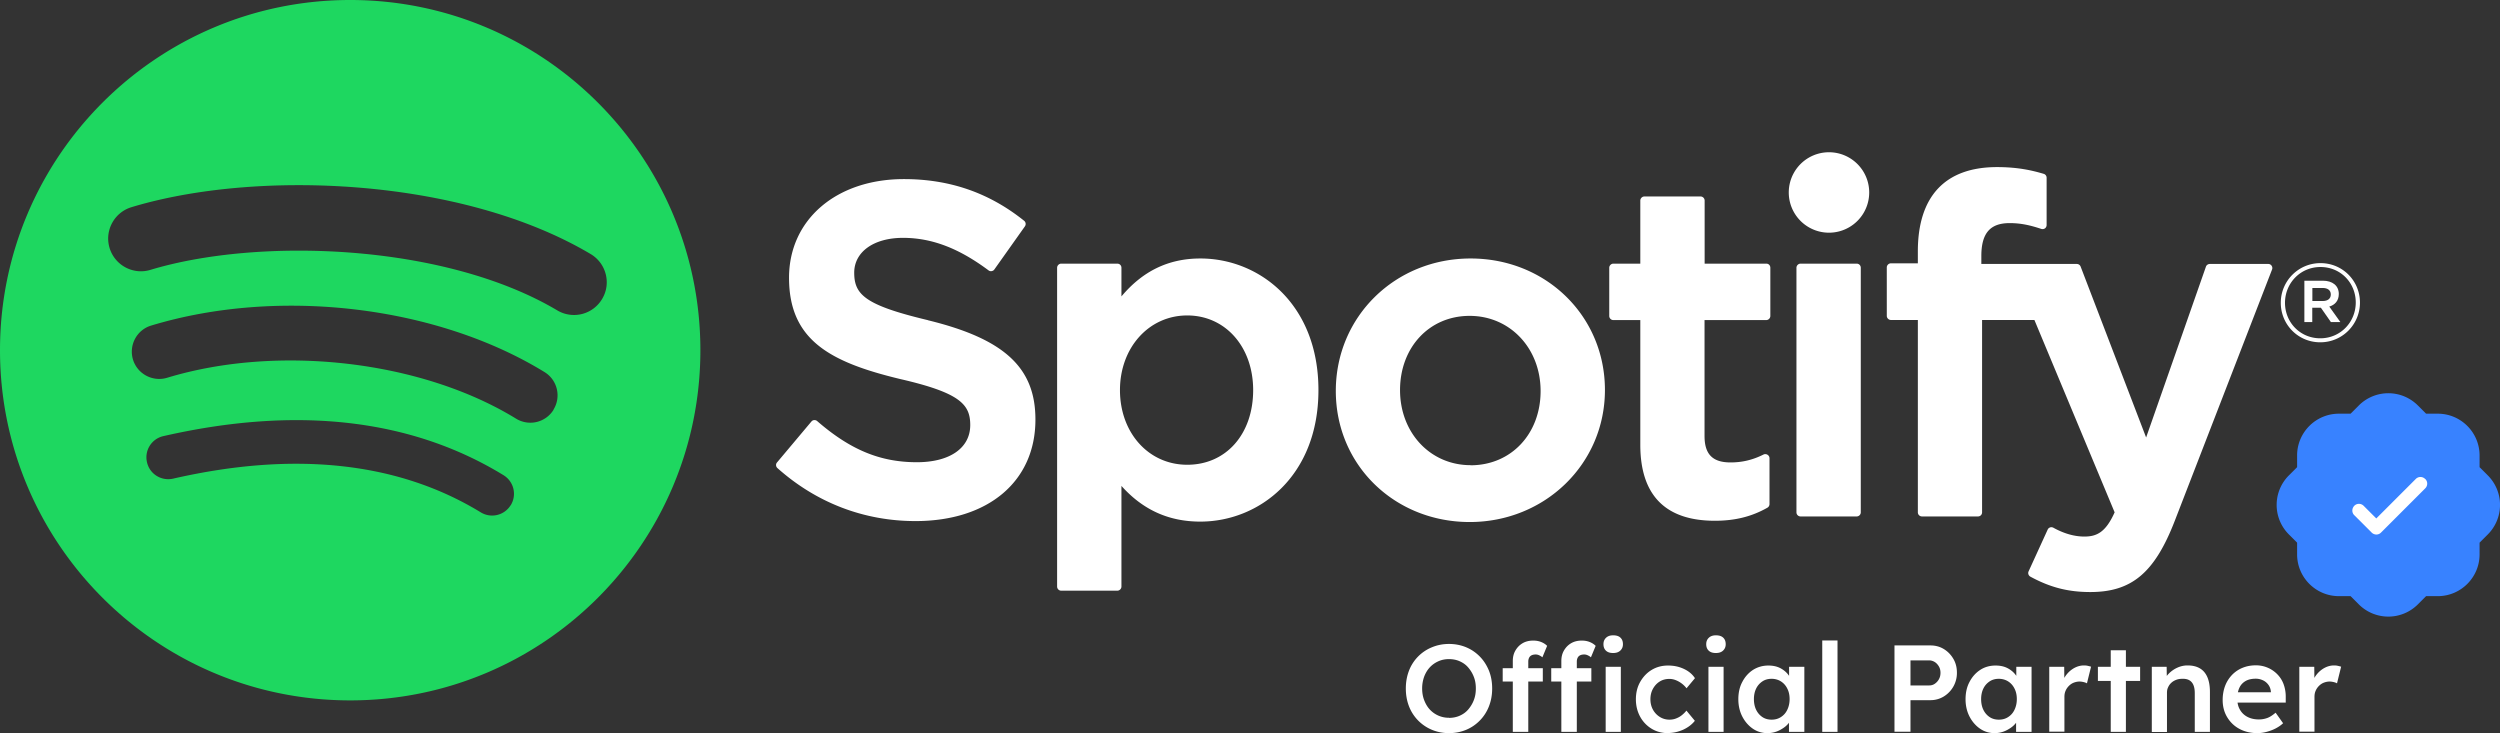 <svg xmlns="http://www.w3.org/2000/svg" viewBox="0 0 237.44 69.63"><rect x="0" y="0" width="237.44" height="69.63" fill="#333333" stroke="none"/><path d="M137.62 69.63c-.59 0-1.13-.11-1.63-.32a3.953 3.953 0 01-2.17-2.23c-.2-.52-.3-1.08-.3-1.69s.1-1.17.3-1.69a3.905 3.905 0 012.17-2.22c.5-.21 1.04-.32 1.63-.32s1.14.11 1.64.32c.5.21.93.51 1.3.89s.65.83.86 1.34c.2.51.3 1.07.3 1.68s-.1 1.16-.3 1.68c-.2.52-.49.97-.86 1.35-.37.38-.8.68-1.3.89-.5.21-1.05.32-1.64.32zm0-1.45c.38 0 .72-.07 1.03-.21.31-.14.58-.33.8-.59s.4-.55.53-.89.19-.7.19-1.1-.06-.77-.19-1.1c-.13-.34-.31-.63-.53-.89s-.49-.45-.8-.59c-.31-.14-.65-.21-1.03-.21s-.71.07-1.02.21-.58.33-.81.58c-.23.25-.4.54-.53.88-.12.34-.19.71-.19 1.11s.06.77.19 1.11.3.64.53.89a2.45 2.45 0 001.83.79zm5.1-3.45v-1.27h3.81v1.27h-3.81zm.96 4.78v-6.73c0-.38.08-.71.25-1s.39-.52.68-.69c.29-.17.63-.25 1.01-.25.27 0 .51.04.74.13.23.09.42.21.58.37l-.45 1.09c-.1-.09-.21-.15-.32-.2s-.22-.07-.32-.07c-.16 0-.29.03-.39.08s-.18.13-.23.23c-.05.1-.08.22-.08.36v6.68h-1.45zm3.65-4.78v-1.27h3.81v1.27h-3.81zm.96 4.78v-6.73c0-.38.08-.71.25-1s.39-.52.68-.69c.29-.17.63-.25 1.01-.25.27 0 .51.04.74.13.23.09.42.21.58.37l-.45 1.09c-.1-.09-.21-.15-.32-.2s-.22-.07-.32-.07c-.16 0-.29.03-.39.08s-.18.13-.23.23c-.05.1-.08.22-.08.36v6.68h-1.45zm4.91-7.49c-.29 0-.51-.07-.67-.22s-.24-.35-.24-.62c0-.25.08-.45.25-.61.17-.16.39-.23.67-.23.3 0 .53.07.69.22s.24.35.24.63c0 .24-.08.44-.25.6s-.39.23-.68.23zm-.7 7.49v-6.18h1.44v6.18h-1.44zm5.92.12c-.58 0-1.1-.14-1.56-.42-.46-.28-.83-.67-1.09-1.15s-.4-1.03-.4-1.64.13-1.16.4-1.64.63-.87 1.09-1.15c.46-.28.98-.42 1.56-.42s1.06.11 1.51.32c.45.21.8.5 1.05.88l-.8.96a2.394 2.394 0 00-1.02-.77c-.2-.08-.41-.12-.61-.12-.34 0-.65.08-.92.25s-.48.4-.64.69c-.16.29-.24.62-.24.99s.08.7.24.99c.16.29.38.52.65.69s.58.26.92.26c.2 0 .4-.03.59-.1s.37-.16.54-.29.33-.28.48-.47l.8.97c-.27.34-.63.62-1.1.84-.47.21-.96.32-1.47.32zm4.54-7.61c-.29 0-.51-.07-.67-.22s-.24-.35-.24-.62c0-.25.08-.45.25-.61.17-.16.39-.23.67-.23.3 0 .53.07.69.22s.24.35.24.63c0 .24-.08.44-.25.6s-.39.23-.68.23zm-.7 7.49v-6.18h1.44v6.18h-1.44zm5.6.12c-.51 0-.97-.14-1.38-.42-.41-.28-.75-.67-1-1.15-.25-.48-.38-1.04-.38-1.65s.12-1.17.38-1.65c.25-.48.59-.86 1.02-1.14.43-.27.92-.41 1.45-.41.31 0 .6.04.86.13s.48.22.68.38.36.35.49.56c.13.21.22.44.26.68l-.32-.08v-1.55h1.45v6.18h-1.46v-1.48l.34-.06c-.05.21-.15.42-.3.62-.14.2-.32.38-.54.53s-.45.28-.71.37c-.26.09-.54.14-.84.14zm.4-1.28c.34 0 .63-.08.89-.25s.46-.39.6-.69c.14-.29.22-.63.22-1.01s-.07-.71-.22-1c-.14-.29-.35-.52-.6-.68s-.56-.25-.89-.25-.63.08-.88.25-.45.39-.59.68c-.14.29-.21.62-.21 1s.07.72.21 1.01c.14.29.34.52.59.69s.55.25.88.25zm4.81 1.16v-8.68h1.45v8.68h-1.45zm6.86 0V61.3h3.41c.47 0 .89.11 1.27.34.38.23.68.54.91.93.23.39.34.83.34 1.31a2.608 2.608 0 01-1.25 2.27c-.38.23-.8.35-1.27.35h-1.89v3h-1.52zm1.52-4.41h1.78c.2 0 .37-.05.53-.16s.29-.25.39-.43.15-.38.15-.61-.05-.43-.15-.6-.23-.32-.39-.42-.34-.16-.53-.16h-1.78v2.39zm7.99 4.53c-.51 0-.97-.14-1.38-.42s-.75-.67-1-1.15c-.25-.48-.38-1.04-.38-1.65s.12-1.17.38-1.65c.25-.48.59-.86 1.02-1.14s.92-.41 1.45-.41c.31 0 .6.04.86.13s.48.22.68.38.36.35.49.56c.13.21.22.44.26.68l-.32-.08v-1.55h1.45v6.18h-1.47v-1.48l.34-.06c-.05.21-.16.42-.3.62-.14.2-.32.38-.54.53s-.45.28-.71.37c-.26.09-.54.14-.84.14zm.4-1.28c.34 0 .63-.08.89-.25s.46-.39.6-.69c.14-.29.22-.63.22-1.01s-.07-.71-.22-1c-.14-.29-.35-.52-.6-.68s-.56-.25-.89-.25-.63.08-.88.25-.45.39-.59.68c-.14.29-.21.62-.21 1s.07.72.21 1.01c.14.29.34.52.59.69s.55.25.88.25zm4.79 1.16v-6.18h1.42l.02 1.97-.2-.45c.09-.31.24-.59.45-.84.21-.25.46-.45.73-.59s.57-.22.87-.22c.13 0 .26.01.38.04s.22.05.3.08l-.39 1.58c-.09-.05-.19-.09-.32-.12s-.25-.05-.38-.05c-.2 0-.38.04-.56.11s-.33.18-.46.31-.24.29-.31.46c-.08.18-.11.37-.11.59v3.29h-1.45zm4.62-4.84v-1.34h4.01v1.34h-4.01zm1.22 4.84v-7.75h1.44v7.75h-1.44zm3.9 0v-6.18h1.41l.02 1.27-.27.14c.08-.28.23-.54.46-.77.23-.23.5-.42.81-.56s.63-.21.96-.21c.47 0 .86.09 1.18.28.32.19.55.47.71.84.16.38.24.84.24 1.41v3.78h-1.44v-3.67c0-.31-.04-.57-.13-.78s-.22-.36-.4-.46-.4-.14-.66-.13c-.21 0-.4.03-.58.1s-.33.16-.46.28-.23.26-.3.42c-.08.16-.11.33-.11.52v3.73h-1.44zm10.03.12c-.65 0-1.22-.14-1.72-.41-.5-.27-.88-.65-1.16-1.12-.28-.47-.42-1.01-.42-1.62 0-.48.08-.93.23-1.33s.37-.74.65-1.04c.28-.29.61-.52 1-.68.39-.16.81-.24 1.27-.24a2.821 2.821 0 012.06.87c.26.27.46.59.59.96s.2.78.19 1.21v.5h-5.02l-.27-.98h4.07l-.19.2v-.26c-.02-.24-.1-.46-.23-.64s-.3-.33-.51-.43-.44-.16-.69-.16c-.38 0-.71.07-.97.22s-.46.36-.59.64c-.13.28-.2.62-.2 1.04s.08.75.25 1.04c.17.3.41.53.72.69s.67.24 1.08.24c.29 0 .55-.05.8-.14s.5-.26.79-.5l.71 1c-.21.2-.45.36-.72.5-.27.14-.55.24-.85.32s-.59.12-.88.12zm3.98-.12v-6.18h1.42l.02 1.97-.2-.45c.09-.31.24-.59.45-.84.21-.25.46-.45.73-.59s.57-.22.87-.22c.13 0 .26.01.38.04s.22.05.3.08l-.39 1.58c-.09-.05-.19-.09-.32-.12s-.25-.05-.38-.05c-.2 0-.38.04-.56.11s-.33.18-.46.31-.24.29-.31.46c-.08.18-.11.37-.11.59v3.29h-1.45z" fill="#fff"/><path d="M33.26 0C14.89 0 0 14.89 0 33.26s14.89 33.26 33.26 33.26 33.26-14.89 33.26-33.26S51.63 0 33.26 0zm15.25 47.97c-.6.98-1.87 1.29-2.85.69-7.81-4.77-17.64-5.85-29.22-3.2-1.12.25-2.23-.44-2.48-1.56a2.06 2.06 0 011.56-2.48c12.67-2.89 23.54-1.65 32.3 3.71.98.6 1.29 1.87.69 2.85zm4.07-9.06a2.588 2.588 0 01-3.57.85c-8.94-5.49-22.57-7.09-33.14-3.88-1.37.41-2.82-.36-3.24-1.73-.41-1.37.36-2.82 1.73-3.23 12.08-3.66 27.09-1.89 37.36 4.42 1.22.75 1.6 2.35.85 3.56zm.35-9.43c-10.72-6.37-28.4-6.95-38.64-3.85-1.64.5-3.38-.43-3.88-2.07s.43-3.38 2.07-3.88c11.75-3.57 31.28-2.88 43.62 4.45 1.48.88 1.97 2.79 1.09 4.26a3.103 3.103 0 01-4.26 1.09z" fill="#1ed760"/><path d="M88.14 30.41c-5.95-1.42-7.01-2.41-7.01-4.51 0-1.98 1.86-3.31 4.63-3.31s5.34 1.01 8.13 3.09c.08.06.19.09.29.07.11-.02.2-.07.26-.16l2.9-4.09a.39.39 0 00-.07-.53c-3.32-2.66-7.06-3.96-11.42-3.96-6.42 0-10.91 3.85-10.91 9.37 0 5.91 3.87 8.01 10.56 9.62 5.69 1.31 6.65 2.41 6.65 4.37 0 2.18-1.94 3.53-5.07 3.53-3.47 0-6.31-1.17-9.47-3.91a.378.378 0 00-.28-.09c-.11 0-.2.06-.27.14l-3.26 3.88c-.14.16-.12.4.04.54 3.69 3.29 8.22 5.03 13.11 5.03 6.92 0 11.39-3.78 11.39-9.63.01-4.94-2.95-7.67-10.19-9.44h-.01zm79.62-5.37h-5.86v-5.99a.39.39 0 00-.39-.39h-5.33c-.21 0-.39.18-.39.39v5.99h-2.56c-.21 0-.39.18-.39.39v4.58c0 .21.17.39.39.39h2.56v11.85c0 4.78 2.38 7.21 7.08 7.21 1.91 0 3.49-.39 4.99-1.24a.4.4 0 00.2-.34v-4.36c0-.13-.07-.26-.19-.33a.396.396 0 00-.38-.02c-1.02.51-2.02.75-3.13.75-1.71 0-2.47-.78-2.47-2.51V30.4h5.86c.21 0 .39-.18.39-.39v-4.58c0-.22-.16-.39-.38-.39zm20.42.02v-.74c0-2.17.83-3.13 2.69-3.13 1.11 0 2 .22 3 .55.12.04.25.02.35-.05.1-.07.16-.19.16-.32v-4.49c0-.17-.11-.32-.28-.37-1.05-.31-2.4-.64-4.43-.64-4.92 0-7.52 2.77-7.52 8.01v1.13h-2.56c-.21 0-.39.18-.39.39V30c0 .21.18.39.39.39h2.56v18.27c0 .22.18.39.39.39h5.32c.22 0 .39-.17.39-.39V30.39h4.97l7.62 18.27c-.86 1.92-1.72 2.3-2.88 2.3-.94 0-1.93-.28-2.94-.84a.416.416 0 00-.31-.03c-.1.04-.19.11-.23.21l-1.81 3.96c-.09.19-.01.41.17.51 1.88 1.02 3.58 1.46 5.69 1.46 3.93 0 6.11-1.83 8.02-6.76l9.24-23.87c.05-.12.03-.26-.04-.36a.373.373 0 00-.32-.17h-5.55c-.17 0-.32.11-.37.26l-5.68 16.22-6.22-16.23a.389.389 0 00-.36-.25h-9.1zm-11.84-.02h-5.33c-.21 0-.39.18-.39.39v23.23c0 .22.18.39.39.39h5.33c.21 0 .39-.17.39-.39V25.43c0-.22-.17-.39-.39-.39zm-2.63-10.58a3.82 3.82 0 100 7.64 3.82 3.82 0 000-7.64zM114 24.55c-3 0-5.46 1.18-7.49 3.6v-2.72c0-.22-.17-.39-.39-.39h-5.33c-.21 0-.39.18-.39.39v30.28c0 .21.17.39.39.39h5.33c.21 0 .39-.18.39-.39v-9.56c2.03 2.27 4.49 3.39 7.49 3.39 5.57 0 11.22-4.29 11.22-12.49s-5.64-12.5-11.21-12.5zm5.02 12.5c0 4.18-2.57 7.09-6.26 7.09s-6.39-3.05-6.39-7.09 2.75-7.09 6.39-7.09c3.62 0 6.26 2.98 6.26 7.09zm20.65-12.5c-7.18 0-12.8 5.53-12.8 12.58s5.59 12.45 12.72 12.45 12.84-5.51 12.84-12.54-5.6-12.49-12.76-12.49zm0 19.63c-3.82 0-6.7-3.07-6.7-7.13s2.78-7.05 6.61-7.05 6.74 3.07 6.74 7.14-2.8 7.05-6.65 7.05zm80.72-19.19c-2.11 0-3.77 1.71-3.77 3.77s1.64 3.75 3.75 3.75 3.77-1.71 3.77-3.77-1.64-3.75-3.75-3.75zm-.02 7.14c-1.91 0-3.35-1.51-3.35-3.37s1.45-3.4 3.37-3.4 3.35 1.51 3.35 3.37-1.45 3.4-3.37 3.4z" fill="#fff"/><path d="M221.22 29.12c.54-.16.91-.55.91-1.2 0-.79-.6-1.26-1.52-1.26h-1.75v3.93h.75v-1.36h.82l.95 1.36h.9l-1.06-1.48zm-.63-.53h-.97v-1.24h.97c.49 0 .78.22.78.62s-.29.62-.78.62z" fill="#fff"/><path d="M236.28 45.15l-.78-.78v-1.11c0-2.19-1.78-3.97-3.97-3.97h-1.11l-.78-.78a3.965 3.965 0 00-5.61 0l-.78.78h-1.11c-2.19 0-3.97 1.78-3.97 3.97v1.11l-.78.78a3.965 3.965 0 000 5.61l.78.78v1.11c0 2.19 1.78 3.97 3.97 3.97h1.11l.78.78a3.965 3.965 0 005.61 0l.78-.78h1.11c2.19 0 3.97-1.78 3.97-3.97v-1.11l.78-.78a3.965 3.965 0 000-5.61z" fill="#3882ff"/><path d="M230.33 45.49a.622.622 0 00-.89 0l-3.75 3.75-1.2-1.2c-.25-.25-.65-.25-.89 0s-.25.65 0 .89l1.65 1.65c.25.25.65.25.89 0l4.2-4.2c.25-.25.25-.65 0-.89z" fill="#fff"/></svg>
